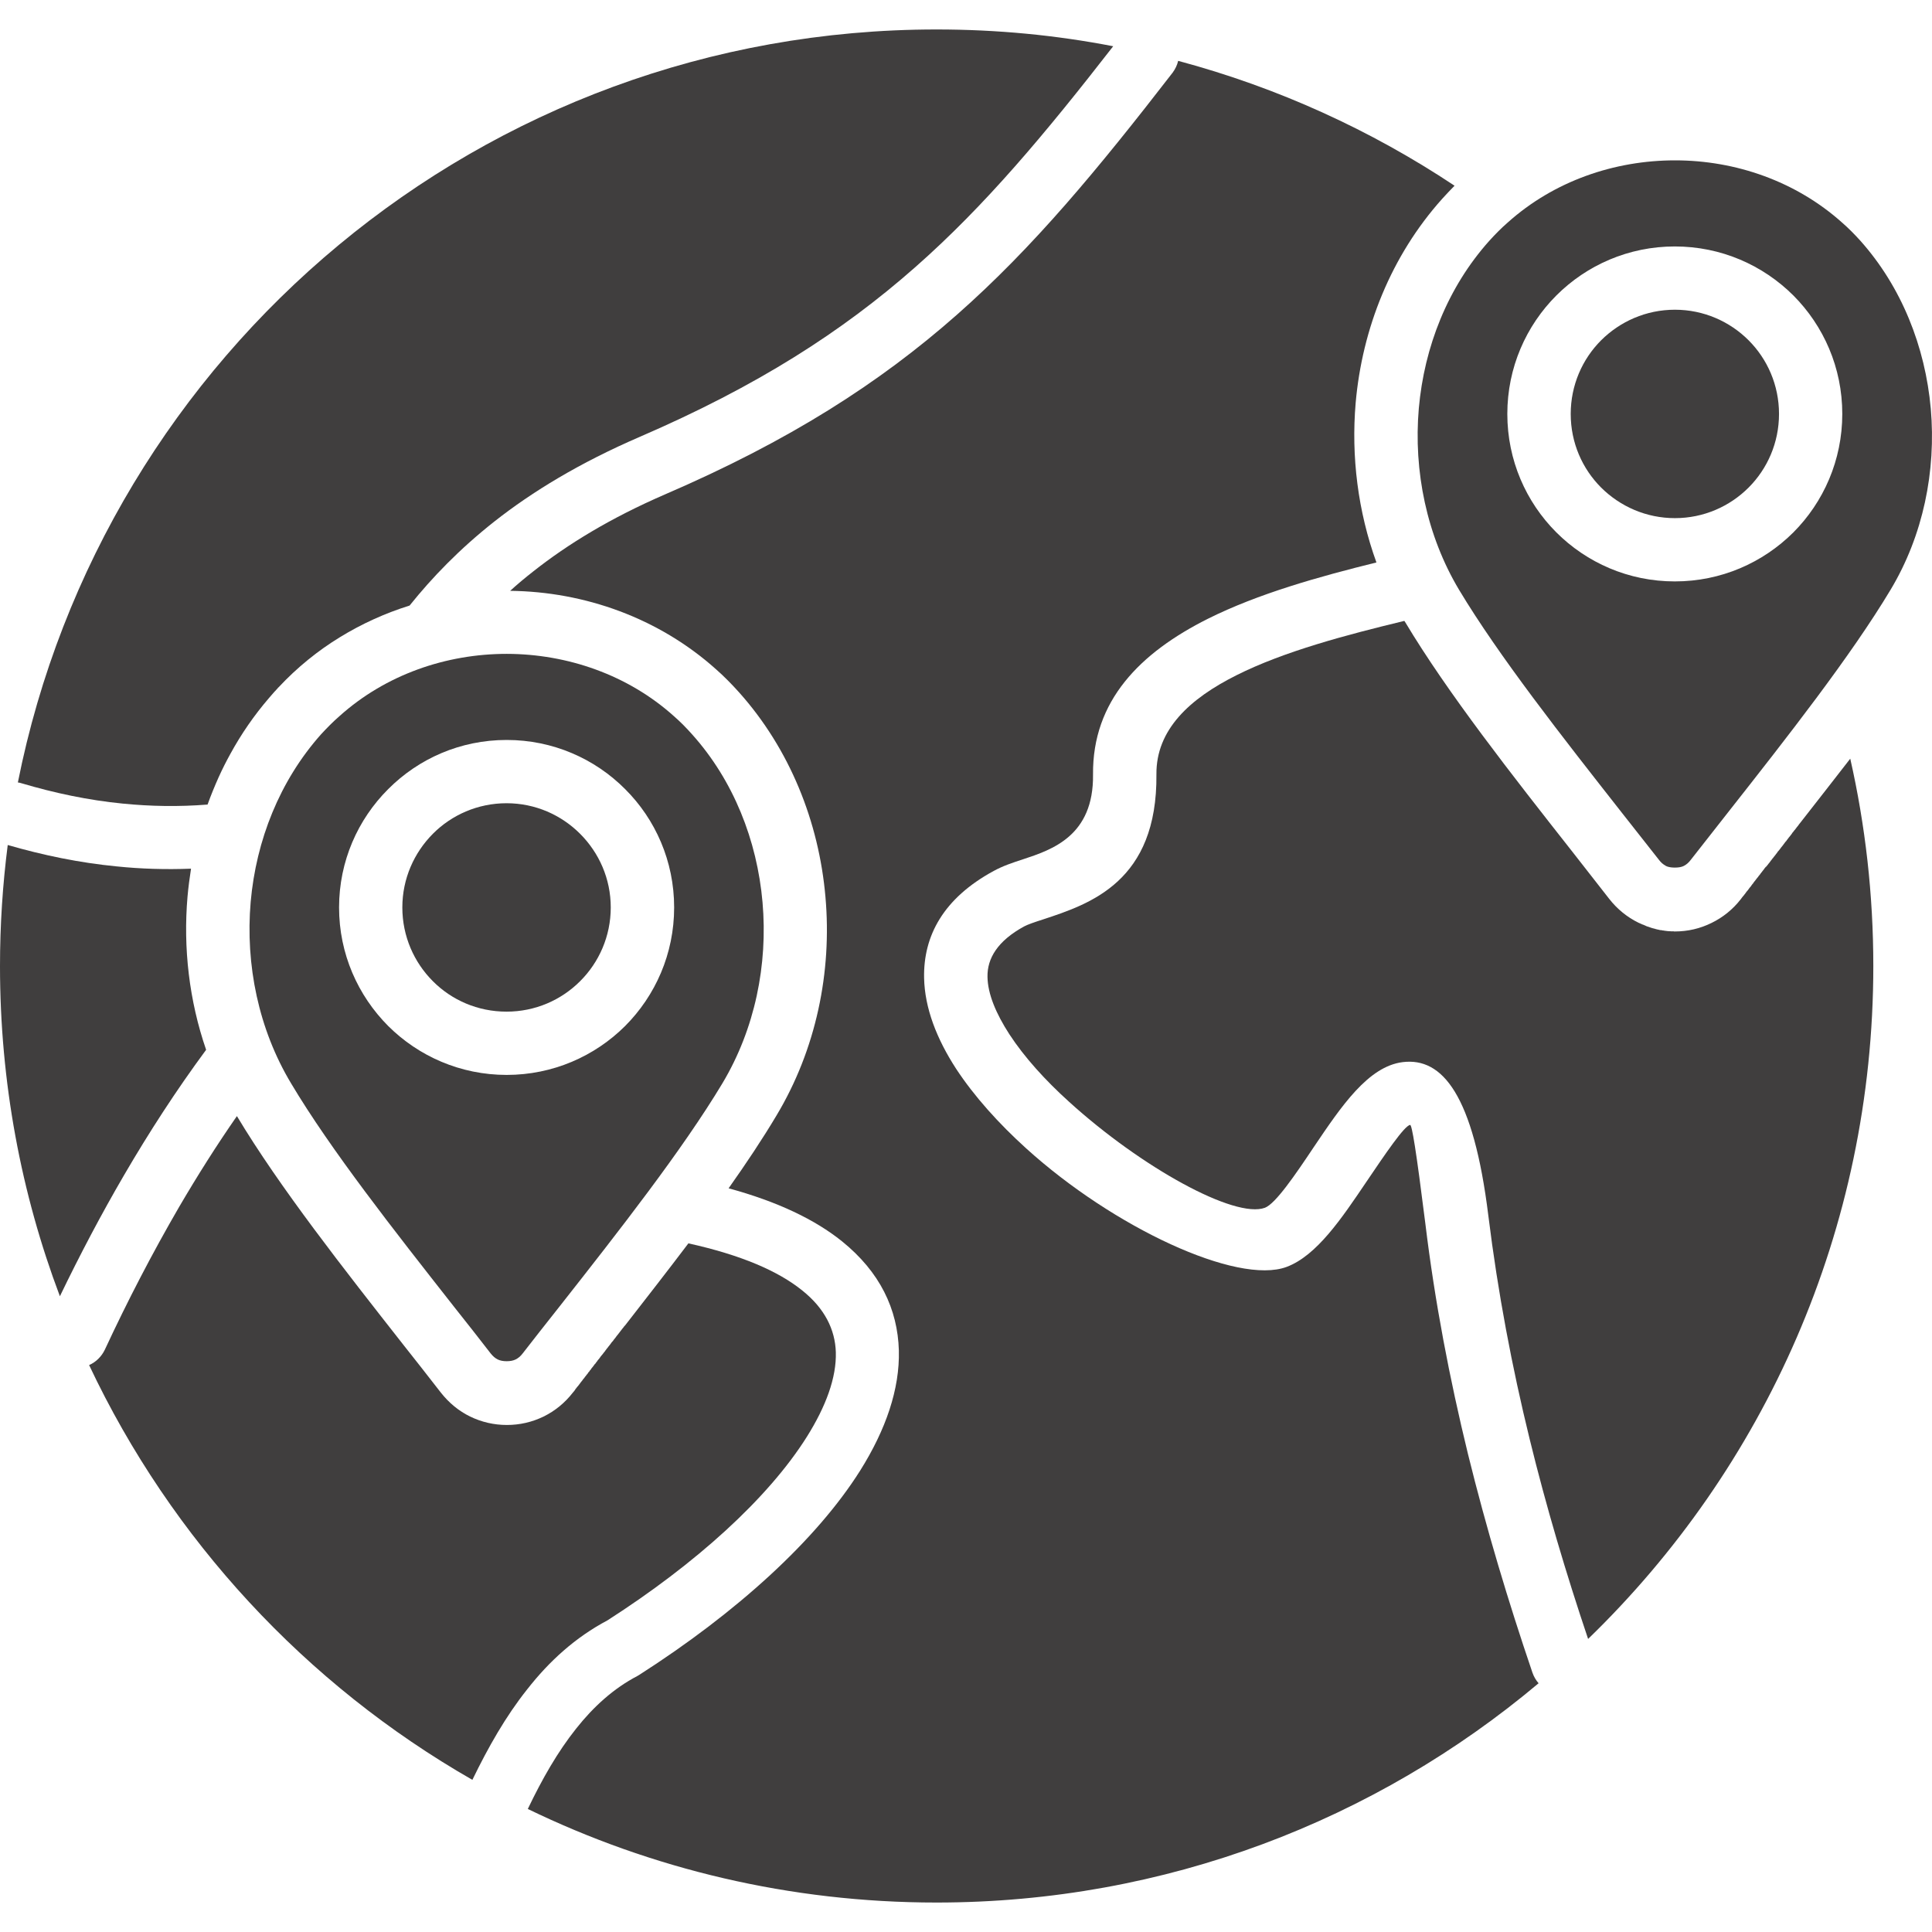 <svg width="16" height="16" viewBox="0 0 16 16" fill="none" xmlns="http://www.w3.org/2000/svg">
<g id="fi_10005327" clip-path="url(#clip0_197_19851)">
<g id="Group">
<path id="Vector" d="M5.031 13.419C5.759 12.952 6.359 12.412 6.682 11.899C6.84 11.647 6.928 11.409 6.922 11.198C6.916 11.011 6.83 10.836 6.645 10.688C6.445 10.526 6.136 10.393 5.701 10.297C5.53 10.523 5.353 10.75 5.178 10.975L5.167 10.987L5.164 10.992L5.157 11L5.147 11.013L5.14 11.022L5.137 11.026L5.127 11.039L5.117 11.052L5.107 11.064L5.097 11.078L5.094 11.082L5.087 11.09L5.077 11.104L5.07 11.112L5.066 11.116L5.057 11.129L5.047 11.142L5.038 11.153L5.034 11.158V11.159L5.03 11.164L5.025 11.169L5.021 11.175L5.017 11.181H5.016L5.013 11.186L5.009 11.192L5.004 11.197L5 11.203L4.995 11.209L4.991 11.214L4.99 11.216L4.982 11.225L4.973 11.236V11.237L4.969 11.242L4.965 11.248L4.956 11.259L4.951 11.264L4.947 11.271L4.943 11.276L4.938 11.282L4.934 11.288L4.93 11.294H4.929L4.924 11.299V11.3L4.92 11.305L4.915 11.312L4.911 11.317L4.907 11.323H4.906L4.901 11.329L4.897 11.335L4.893 11.341L4.888 11.347H4.887L4.883 11.354L4.879 11.359V11.36L4.873 11.365V11.366L4.869 11.371V11.372L4.865 11.378L4.864 11.379L4.859 11.384V11.385L4.855 11.39L4.854 11.391L4.85 11.396V11.397L4.844 11.403L4.84 11.41L4.835 11.416L4.829 11.422V11.423L4.825 11.429H4.824L4.82 11.436L4.814 11.442V11.443L4.804 11.455V11.456L4.799 11.463H4.798L4.794 11.47H4.793L4.789 11.476L4.788 11.477L4.783 11.483H4.782L4.777 11.49L4.766 11.504L4.761 11.512L4.756 11.519L4.75 11.526L4.744 11.533C4.678 11.618 4.596 11.685 4.502 11.731C4.408 11.777 4.305 11.801 4.198 11.801C4.09 11.801 3.988 11.777 3.893 11.731C3.799 11.685 3.718 11.618 3.651 11.533C3.531 11.379 3.44 11.262 3.346 11.144C2.849 10.511 2.315 9.832 1.962 9.243C1.793 9.486 1.634 9.738 1.483 9.996C1.259 10.382 1.055 10.776 0.868 11.178C0.84 11.236 0.793 11.281 0.738 11.305C1.42 12.75 2.533 13.95 3.912 14.74C4.044 14.468 4.189 14.213 4.364 13.993C4.548 13.757 4.765 13.56 5.031 13.419Z" fill="#403E3E"/>
<path id="Vector_2" d="M1.016 6.655C1.247 6.678 1.481 6.682 1.719 6.663C1.747 6.585 1.778 6.51 1.811 6.436C1.841 6.37 1.873 6.306 1.908 6.243C1.997 6.08 2.104 5.924 2.23 5.778C2.243 5.763 2.256 5.748 2.269 5.733L2.272 5.731L2.274 5.727L2.281 5.721L2.283 5.718L2.284 5.717L2.286 5.715L2.289 5.711L2.292 5.709V5.708L2.298 5.702L2.303 5.695L2.306 5.693C2.461 5.527 2.632 5.389 2.815 5.277C2.996 5.166 3.19 5.078 3.392 5.015C3.578 4.783 3.805 4.547 4.094 4.319C4.409 4.071 4.8 3.833 5.3 3.617C6.27 3.198 6.972 2.748 7.577 2.215C8.16 1.702 8.657 1.106 9.219 0.383C8.745 0.291 8.257 0.244 7.756 0.244C3.993 0.244 0.855 2.924 0.148 6.48C0.158 6.481 0.167 6.483 0.176 6.486C0.452 6.568 0.732 6.627 1.016 6.655Z" fill="#403E3E"/>
<path id="Vector_3" d="M12.157 12.041C12.005 11.418 11.883 10.784 11.804 10.132C11.727 9.518 11.693 9.315 11.678 9.316C11.63 9.323 11.473 9.555 11.314 9.79C11.11 10.092 10.904 10.399 10.655 10.492C10.246 10.644 9.221 10.165 8.5 9.512C8.27 9.304 8.067 9.078 7.918 8.851C7.757 8.603 7.658 8.348 7.653 8.099C7.646 7.75 7.813 7.439 8.229 7.213C8.306 7.171 8.384 7.145 8.473 7.116C8.712 7.037 9.058 6.923 9.052 6.415C9.046 5.802 9.443 5.405 10.004 5.124C10.421 4.916 10.921 4.776 11.399 4.658C11.246 4.236 11.189 3.782 11.227 3.337C11.281 2.721 11.52 2.119 11.944 1.646C11.977 1.609 12.012 1.573 12.046 1.538C11.354 1.078 10.583 0.725 9.757 0.504C9.749 0.539 9.733 0.572 9.711 0.602C9.096 1.397 8.561 2.046 7.923 2.608C7.281 3.174 6.536 3.651 5.506 4.095C5.056 4.29 4.703 4.506 4.419 4.73C4.35 4.784 4.285 4.838 4.225 4.893C4.84 4.9 5.454 5.117 5.929 5.542C5.996 5.601 6.059 5.665 6.12 5.733C6.54 6.202 6.782 6.806 6.836 7.428C6.891 8.049 6.759 8.691 6.43 9.239C6.315 9.432 6.181 9.633 6.034 9.841C6.442 9.952 6.75 10.101 6.972 10.279C7.288 10.534 7.434 10.842 7.444 11.184C7.452 11.504 7.336 11.84 7.124 12.178C6.758 12.759 6.094 13.358 5.298 13.868C5.292 13.872 5.286 13.876 5.28 13.879C5.081 13.983 4.915 14.134 4.771 14.316C4.618 14.508 4.49 14.733 4.374 14.975L4.371 14.981C5.394 15.477 6.542 15.756 7.756 15.756C9.655 15.756 11.394 15.073 12.742 13.94C12.72 13.915 12.703 13.886 12.691 13.852C12.491 13.264 12.31 12.662 12.157 12.041Z" fill="#403E3E"/>
<path id="Vector_4" d="M1.707 8.694C1.567 8.288 1.516 7.852 1.553 7.425C1.56 7.347 1.57 7.271 1.582 7.194C1.373 7.202 1.167 7.196 0.965 7.175C0.657 7.145 0.358 7.083 0.064 6.998C0.022 7.326 0 7.661 0 8C0 8.963 0.175 9.884 0.496 10.735C0.662 10.391 0.839 10.055 1.028 9.731C1.235 9.376 1.459 9.03 1.707 8.694Z" fill="#403E3E"/>
<path id="Vector_5" d="M14.909 6.814L14.9 6.825L14.891 6.838L14.886 6.844L14.881 6.85L14.872 6.862L14.863 6.874H14.862L14.853 6.886L14.843 6.898L14.839 6.905L14.835 6.91L14.825 6.923L14.815 6.935L14.806 6.947L14.797 6.959L14.793 6.965L14.787 6.971L14.778 6.983L14.769 6.995L14.76 7.007L14.75 7.019L14.746 7.025L14.742 7.03L14.732 7.043L14.722 7.054L14.718 7.061L14.714 7.066L14.71 7.071L14.701 7.083L14.697 7.088L14.693 7.093L14.688 7.099L14.684 7.105L14.679 7.11L14.675 7.116L14.671 7.121L14.666 7.127L14.662 7.133L14.658 7.138H14.658L14.654 7.144H14.653L14.65 7.149H14.649L14.645 7.155H14.644L14.641 7.161H14.64L14.636 7.166H14.636L14.628 7.176L14.627 7.178H14.624L14.62 7.183V7.184L14.615 7.189L14.611 7.195L14.607 7.201L14.602 7.206V7.207L14.593 7.218V7.219L14.589 7.224H14.588L14.584 7.23L14.579 7.236V7.237L14.575 7.242L14.571 7.248H14.57L14.565 7.254L14.561 7.26V7.261L14.556 7.266L14.556 7.267L14.551 7.272L14.547 7.278L14.541 7.285L14.537 7.291L14.532 7.297L14.527 7.303L14.522 7.31L14.518 7.316V7.317L14.512 7.322V7.323L14.508 7.329H14.507L14.503 7.336L14.498 7.342V7.343L14.492 7.349L14.488 7.355H14.487L14.482 7.363L14.477 7.369L14.472 7.376L14.466 7.382V7.383L14.461 7.389L14.451 7.403L14.445 7.41V7.411L14.44 7.417H14.439L14.434 7.424L14.428 7.431L14.423 7.438L14.417 7.446C14.351 7.531 14.269 7.597 14.175 7.643C14.08 7.69 13.978 7.714 13.87 7.714H13.866L13.861 7.713H13.836L13.834 7.712H13.821L13.816 7.711H13.81C13.806 7.71 13.801 7.71 13.796 7.709H13.793L13.789 7.708H13.785L13.782 7.707H13.78L13.777 7.706H13.771L13.767 7.705L13.762 7.704L13.758 7.703H13.754L13.753 7.703H13.749L13.748 7.702H13.745L13.743 7.701H13.741L13.738 7.7L13.729 7.698H13.727L13.724 7.697L13.72 7.696L13.715 7.695H13.714L13.711 7.694L13.71 7.693L13.707 7.692H13.706L13.702 7.691H13.7L13.698 7.69L13.696 7.689H13.693L13.691 7.688L13.686 7.687H13.685L13.682 7.686H13.681L13.678 7.684H13.677L13.672 7.683L13.668 7.681L13.664 7.68H13.663L13.66 7.678H13.659L13.656 7.677L13.654 7.676L13.651 7.675H13.649L13.646 7.674L13.643 7.673L13.641 7.672L13.639 7.671L13.636 7.67H13.634L13.631 7.668H13.63L13.627 7.666L13.622 7.664L13.618 7.662L13.614 7.661L13.613 7.66L13.61 7.659L13.609 7.658L13.606 7.658L13.605 7.657L13.602 7.656L13.599 7.655L13.598 7.654L13.595 7.653L13.593 7.652C13.585 7.648 13.576 7.645 13.568 7.641C13.475 7.595 13.393 7.529 13.326 7.443C13.205 7.288 13.114 7.172 13.022 7.054C12.524 6.421 11.989 5.74 11.637 5.152L11.63 5.142C11.145 5.259 10.632 5.395 10.24 5.592C9.85 5.787 9.574 6.044 9.577 6.412C9.586 7.302 9.027 7.486 8.639 7.614C8.57 7.636 8.509 7.657 8.482 7.672C8.263 7.791 8.175 7.936 8.178 8.09C8.18 8.232 8.249 8.395 8.359 8.565C8.483 8.755 8.656 8.946 8.853 9.124C9.452 9.668 10.226 10.095 10.476 10.002C10.564 9.968 10.725 9.732 10.882 9.497C11.108 9.162 11.331 8.831 11.617 8.796C11.944 8.756 12.202 9.063 12.326 10.069C12.405 10.707 12.522 11.322 12.668 11.918C12.805 12.478 12.969 13.029 13.152 13.573C14.609 12.162 15.514 10.187 15.514 8C15.514 7.41 15.448 6.835 15.323 6.283C15.187 6.459 15.047 6.637 14.909 6.814Z" fill="#403E3E"/>
<path id="Vector_6" d="M2.659 6.081C2.316 6.466 2.121 6.96 2.076 7.469C2.031 7.991 2.142 8.524 2.41 8.971C2.74 9.525 3.267 10.194 3.757 10.818C3.873 10.964 3.986 11.108 4.063 11.208C4.082 11.232 4.101 11.248 4.121 11.258C4.141 11.268 4.166 11.273 4.196 11.273C4.226 11.273 4.251 11.268 4.271 11.258C4.291 11.248 4.311 11.232 4.329 11.208C4.406 11.108 4.52 10.964 4.636 10.817C5.126 10.194 5.651 9.524 5.983 8.971C6.252 8.521 6.36 7.989 6.315 7.473C6.27 6.958 6.073 6.462 5.732 6.082C5.684 6.028 5.635 5.978 5.581 5.931C5.199 5.588 4.698 5.416 4.197 5.415C3.696 5.415 3.195 5.586 2.811 5.931C2.758 5.977 2.708 6.028 2.659 6.081ZM4.196 6.128C4.579 6.128 4.926 6.283 5.177 6.535C5.428 6.785 5.583 7.132 5.583 7.515C5.583 7.899 5.428 8.245 5.177 8.497C4.926 8.747 4.579 8.902 4.196 8.902C3.813 8.902 3.466 8.747 3.215 8.497C2.964 8.245 2.808 7.899 2.808 7.515C2.808 7.132 2.964 6.785 3.215 6.535C3.466 6.283 3.812 6.128 4.196 6.128Z" fill="#403E3E"/>
<path id="Vector_7" d="M4.195 8.378C4.433 8.378 4.648 8.282 4.804 8.126C4.961 7.97 5.058 7.753 5.058 7.515C5.058 7.277 4.961 7.062 4.804 6.905C4.648 6.749 4.433 6.652 4.195 6.652C3.957 6.652 3.74 6.749 3.585 6.905C3.429 7.062 3.332 7.277 3.332 7.515C3.332 7.754 3.429 7.97 3.585 8.126C3.74 8.282 3.956 8.378 4.195 8.378Z" fill="#403E3E"/>
<path id="Vector_8" d="M13.871 2.565C13.632 2.565 13.417 2.662 13.26 2.818C13.104 2.974 13.008 3.19 13.008 3.428C13.008 3.667 13.104 3.882 13.26 4.038C13.417 4.194 13.633 4.291 13.871 4.291C14.109 4.291 14.325 4.194 14.481 4.038C14.637 3.882 14.733 3.666 14.733 3.428C14.733 3.19 14.637 2.974 14.481 2.818C14.325 2.662 14.109 2.565 13.871 2.565Z" fill="#403E3E"/>
<path id="Vector_9" d="M15.99 3.385C15.944 2.87 15.747 2.375 15.407 1.994C15.359 1.941 15.309 1.89 15.256 1.844C14.873 1.501 14.373 1.328 13.872 1.328C13.37 1.328 12.869 1.499 12.485 1.844C12.432 1.89 12.382 1.941 12.334 1.994C11.989 2.379 11.795 2.873 11.75 3.382C11.705 3.903 11.816 4.437 12.083 4.884C12.415 5.437 12.941 6.106 13.431 6.73C13.547 6.877 13.661 7.022 13.738 7.12C13.755 7.143 13.774 7.159 13.795 7.17H13.794L13.795 7.171C13.815 7.181 13.841 7.185 13.87 7.185C13.9 7.185 13.926 7.181 13.945 7.171C13.965 7.161 13.985 7.144 14.003 7.12C14.08 7.021 14.194 6.877 14.309 6.73C14.8 6.106 15.326 5.436 15.657 4.884C15.927 4.434 16.035 3.901 15.99 3.385ZM14.852 4.409C14.6 4.66 14.254 4.815 13.87 4.815C13.487 4.815 13.14 4.66 12.889 4.409C12.638 4.158 12.483 3.811 12.483 3.428C12.483 3.045 12.638 2.698 12.889 2.447C13.14 2.196 13.487 2.041 13.87 2.041C14.254 2.041 14.6 2.196 14.852 2.447C15.102 2.698 15.257 3.044 15.257 3.428C15.257 3.811 15.102 4.158 14.852 4.409Z" fill="#403E3E"/>
</g>
</g>
<defs>
<clipPath id="clip0_197_19851">
<rect width="16" height="16" fill="white"/>
</clipPath>
</defs>
</svg>
